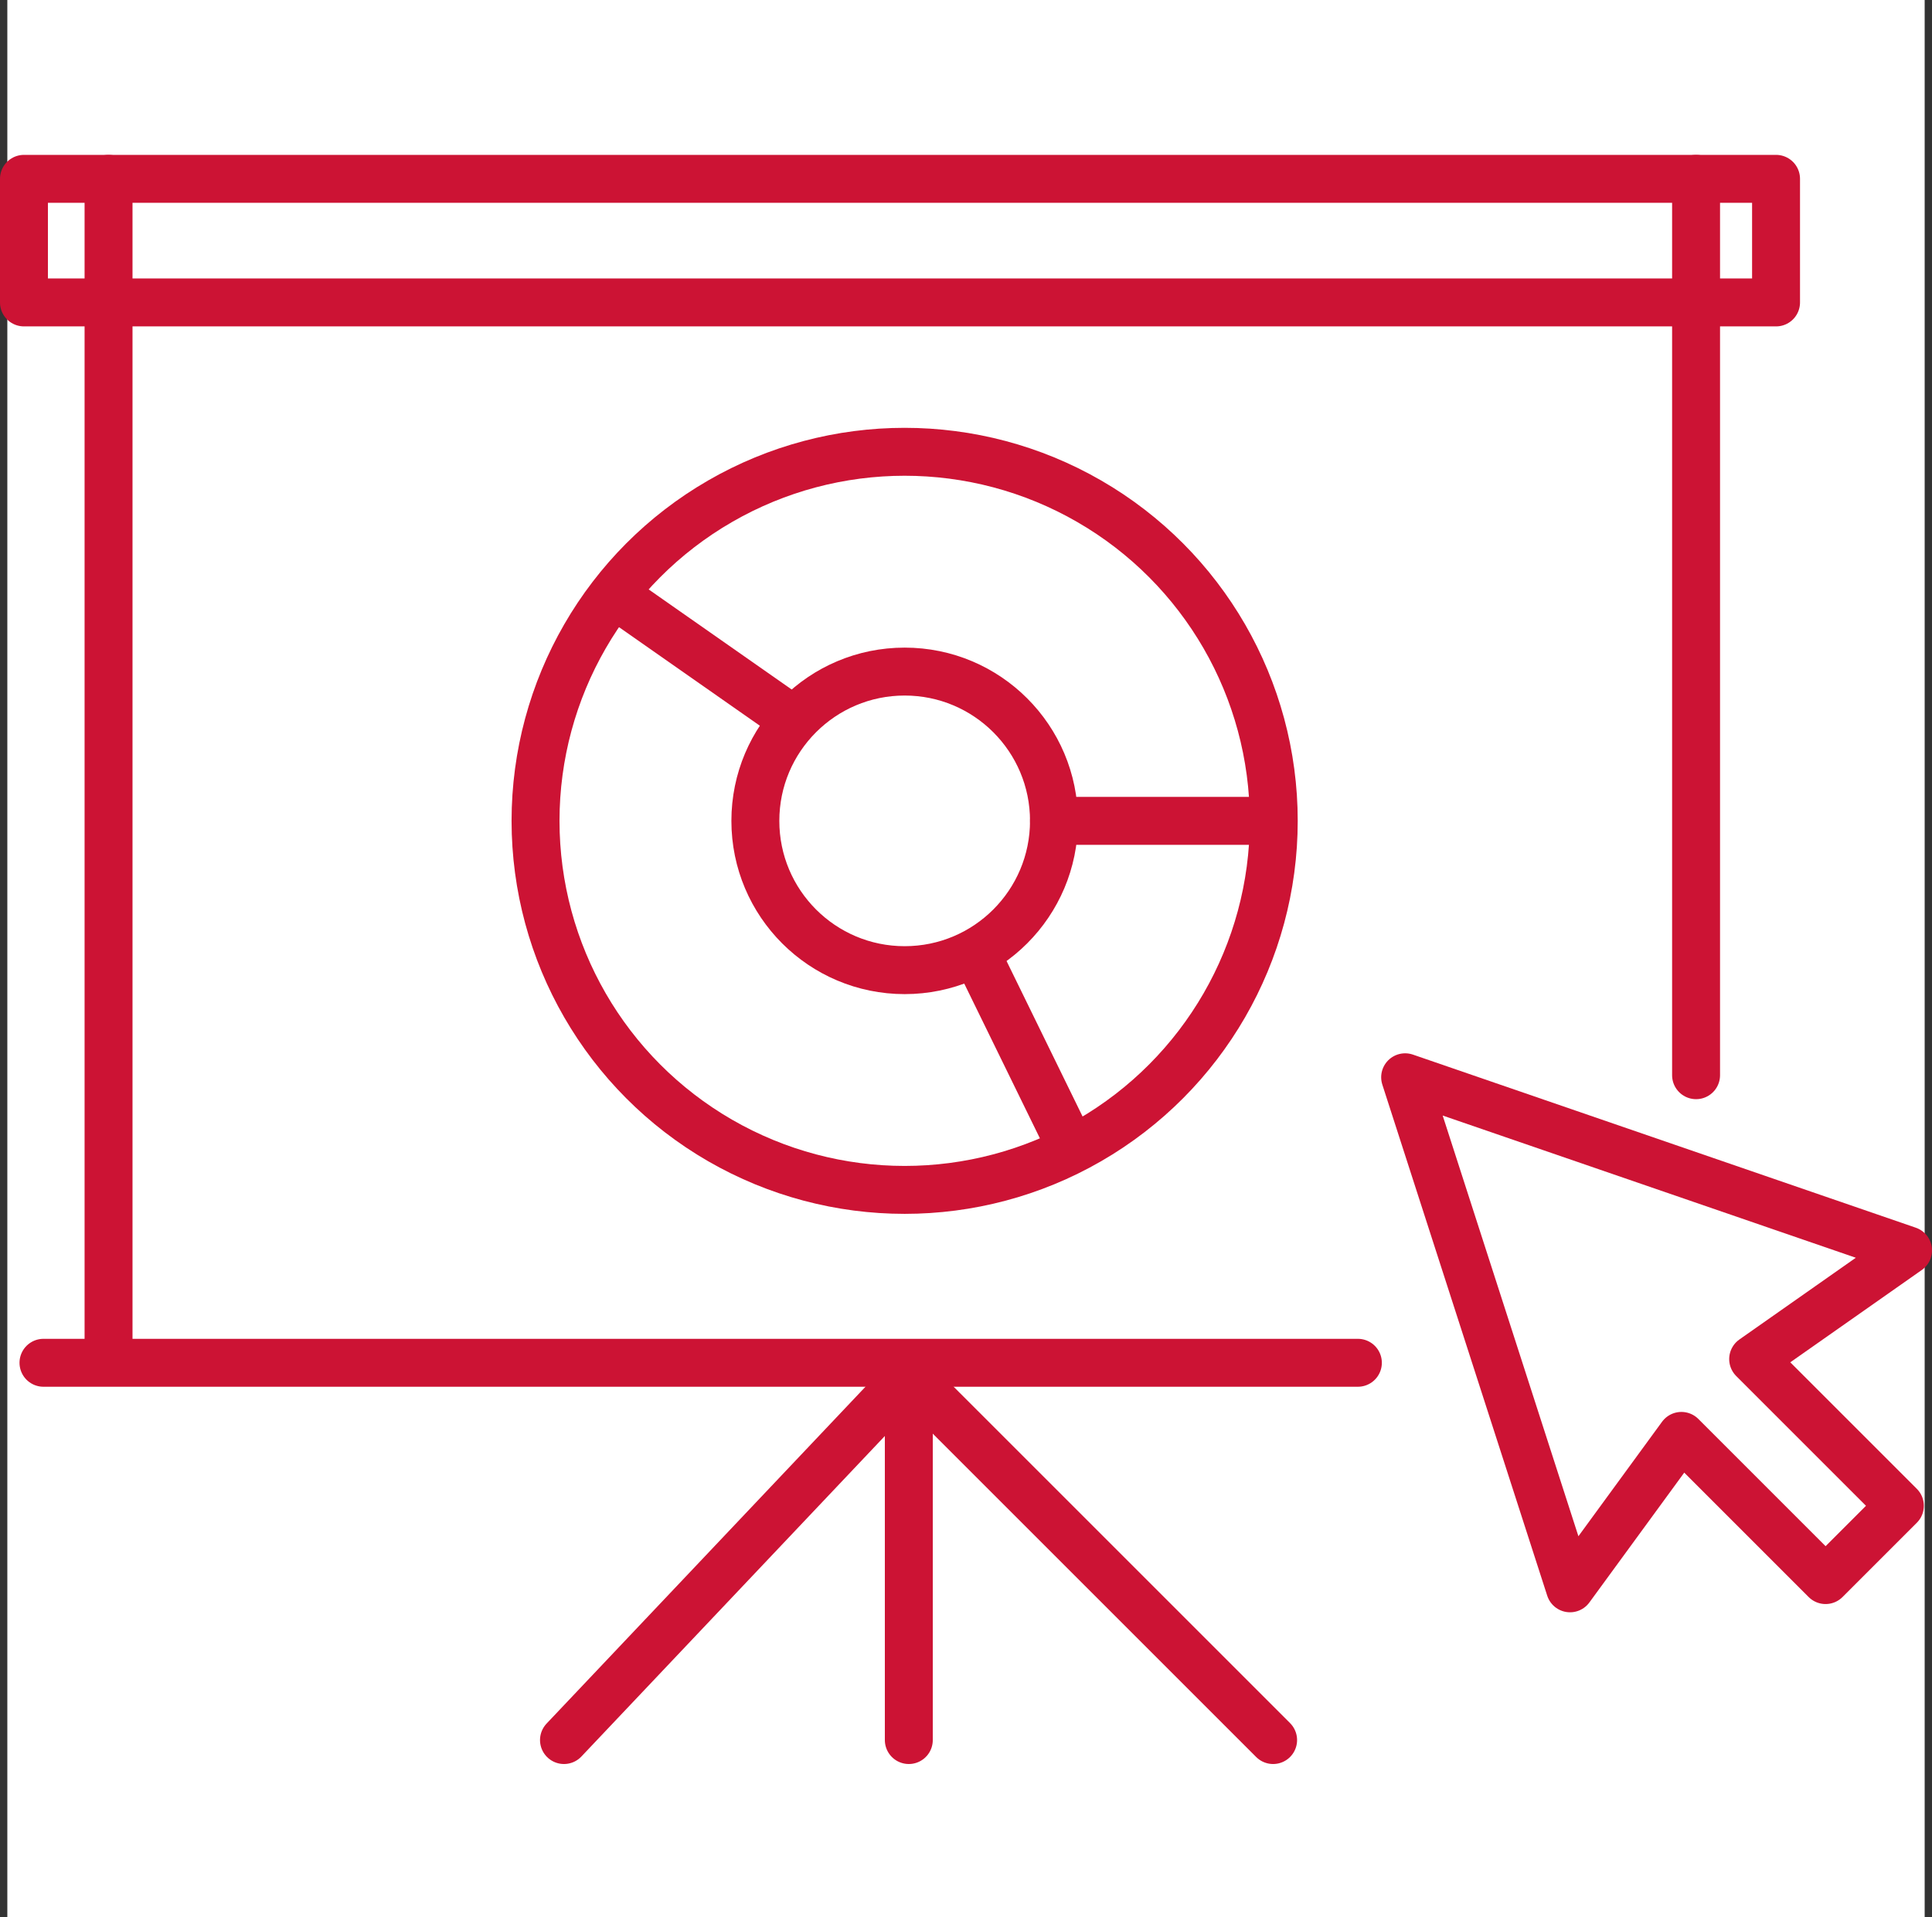 <svg xmlns="http://www.w3.org/2000/svg" width="80.612" height="80" viewBox="0 0 80.612 80">
  <rect x="0" y="0" width="80.612" height="80" fill="#333333" stroke="none"/>
  <g id="Ions01" transform="translate(0.306)">
    <rect id="Rectangle_396" data-name="Rectangle 396" width="80" height="80" fill="#fff"/>
    <g id="Groupe_1235" data-name="Groupe 1235" transform="translate(0.694 7.463)">
      <g id="Groupe_1236" data-name="Groupe 1236" transform="translate(0 0)">
        <circle id="Ellipse_21" data-name="Ellipse 21" cx="15.401" cy="15.401" r="15.401" transform="translate(21.345 11.391)" fill="none" stroke="#cc1334" stroke-linecap="round" stroke-linejoin="round" stroke-width="2"/>
        <circle id="Ellipse_22" data-name="Ellipse 22" cx="6.23" cy="6.23" r="6.23" transform="translate(30.517 20.563)" fill="none" stroke="#cc1334" stroke-linecap="round" stroke-linejoin="round" stroke-width="2"/>
        <line id="Ligne_112" data-name="Ligne 112" x1="6.922" y1="4.845" transform="translate(24.893 17.534)" fill="none" stroke="#cc1334" stroke-linecap="round" stroke-linejoin="round" stroke-width="2"/>
        <line id="Ligne_113" data-name="Ligne 113" x2="8.912" transform="translate(42.977 26.793)" fill="none" stroke="#cc1334" stroke-linecap="round" stroke-linejoin="round" stroke-width="2"/>
        <line id="Ligne_114" data-name="Ligne 114" x2="3.85" y2="7.874" transform="translate(39.775 32.417)" fill="none" stroke="#cc1334" stroke-linecap="round" stroke-linejoin="round" stroke-width="2"/>
        <rect id="Rectangle_396-2" data-name="Rectangle 396" width="73.105" height="5.158" transform="translate(0 0)" fill="none" stroke="#cc1334" stroke-linecap="round" stroke-linejoin="round" stroke-width="2"/>
        <line id="Ligne_115" data-name="Ligne 115" x2="54.843" transform="translate(0.814 49.408)" fill="none" stroke="#cc1334" stroke-linecap="round" stroke-linejoin="round" stroke-width="2"/>
        <line id="Ligne_116" data-name="Ligne 116" y2="32.453" transform="translate(69.768 4.954)" fill="none" stroke="#cc1334" stroke-linecap="round" stroke-linejoin="round" stroke-width="2"/>
        <line id="Ligne_117" data-name="Ligne 117" y2="43.435" transform="translate(3.529 5.362)" fill="none" stroke="#cc1334" stroke-linecap="round" stroke-linejoin="round" stroke-width="2"/>
        <line id="Ligne_118" data-name="Ligne 118" y2="15.202" transform="translate(36.92 49.95)" fill="none" stroke="#cc1334" stroke-linecap="round" stroke-linejoin="round" stroke-width="2"/>
        <path id="Tracé_12208" data-name="Tracé 12208" d="M83.662,197.627l14.388-15.2,15.2,15.2" transform="translate(-61.13 -132.475)" fill="none" stroke="#cc1334" stroke-linecap="round" stroke-linejoin="round" stroke-width="2"/>
        <line id="Ligne_119" data-name="Ligne 119" y1="5.362" transform="translate(3.529)" fill="none" stroke="#cc1334" stroke-linecap="round" stroke-linejoin="round" stroke-width="2"/>
        <line id="Ligne_120" data-name="Ligne 120" y1="4.954" transform="translate(69.768 0)" fill="none" stroke="#cc1334" stroke-linecap="round" stroke-linejoin="round" stroke-width="2"/>
        <path id="Tracé_12209" data-name="Tracé 12209" d="M231.066,144.777l-20.983-7.224,6.88,21.327,4.647-6.361,6.016,6.017,3.1-3.1-6.122-6.122Z" transform="translate(-152.454 -100.06)" fill="none" stroke="#cc1334" stroke-linecap="round" stroke-linejoin="round" stroke-width="2"/>
      </g>
    </g>
  </g>
</svg>
